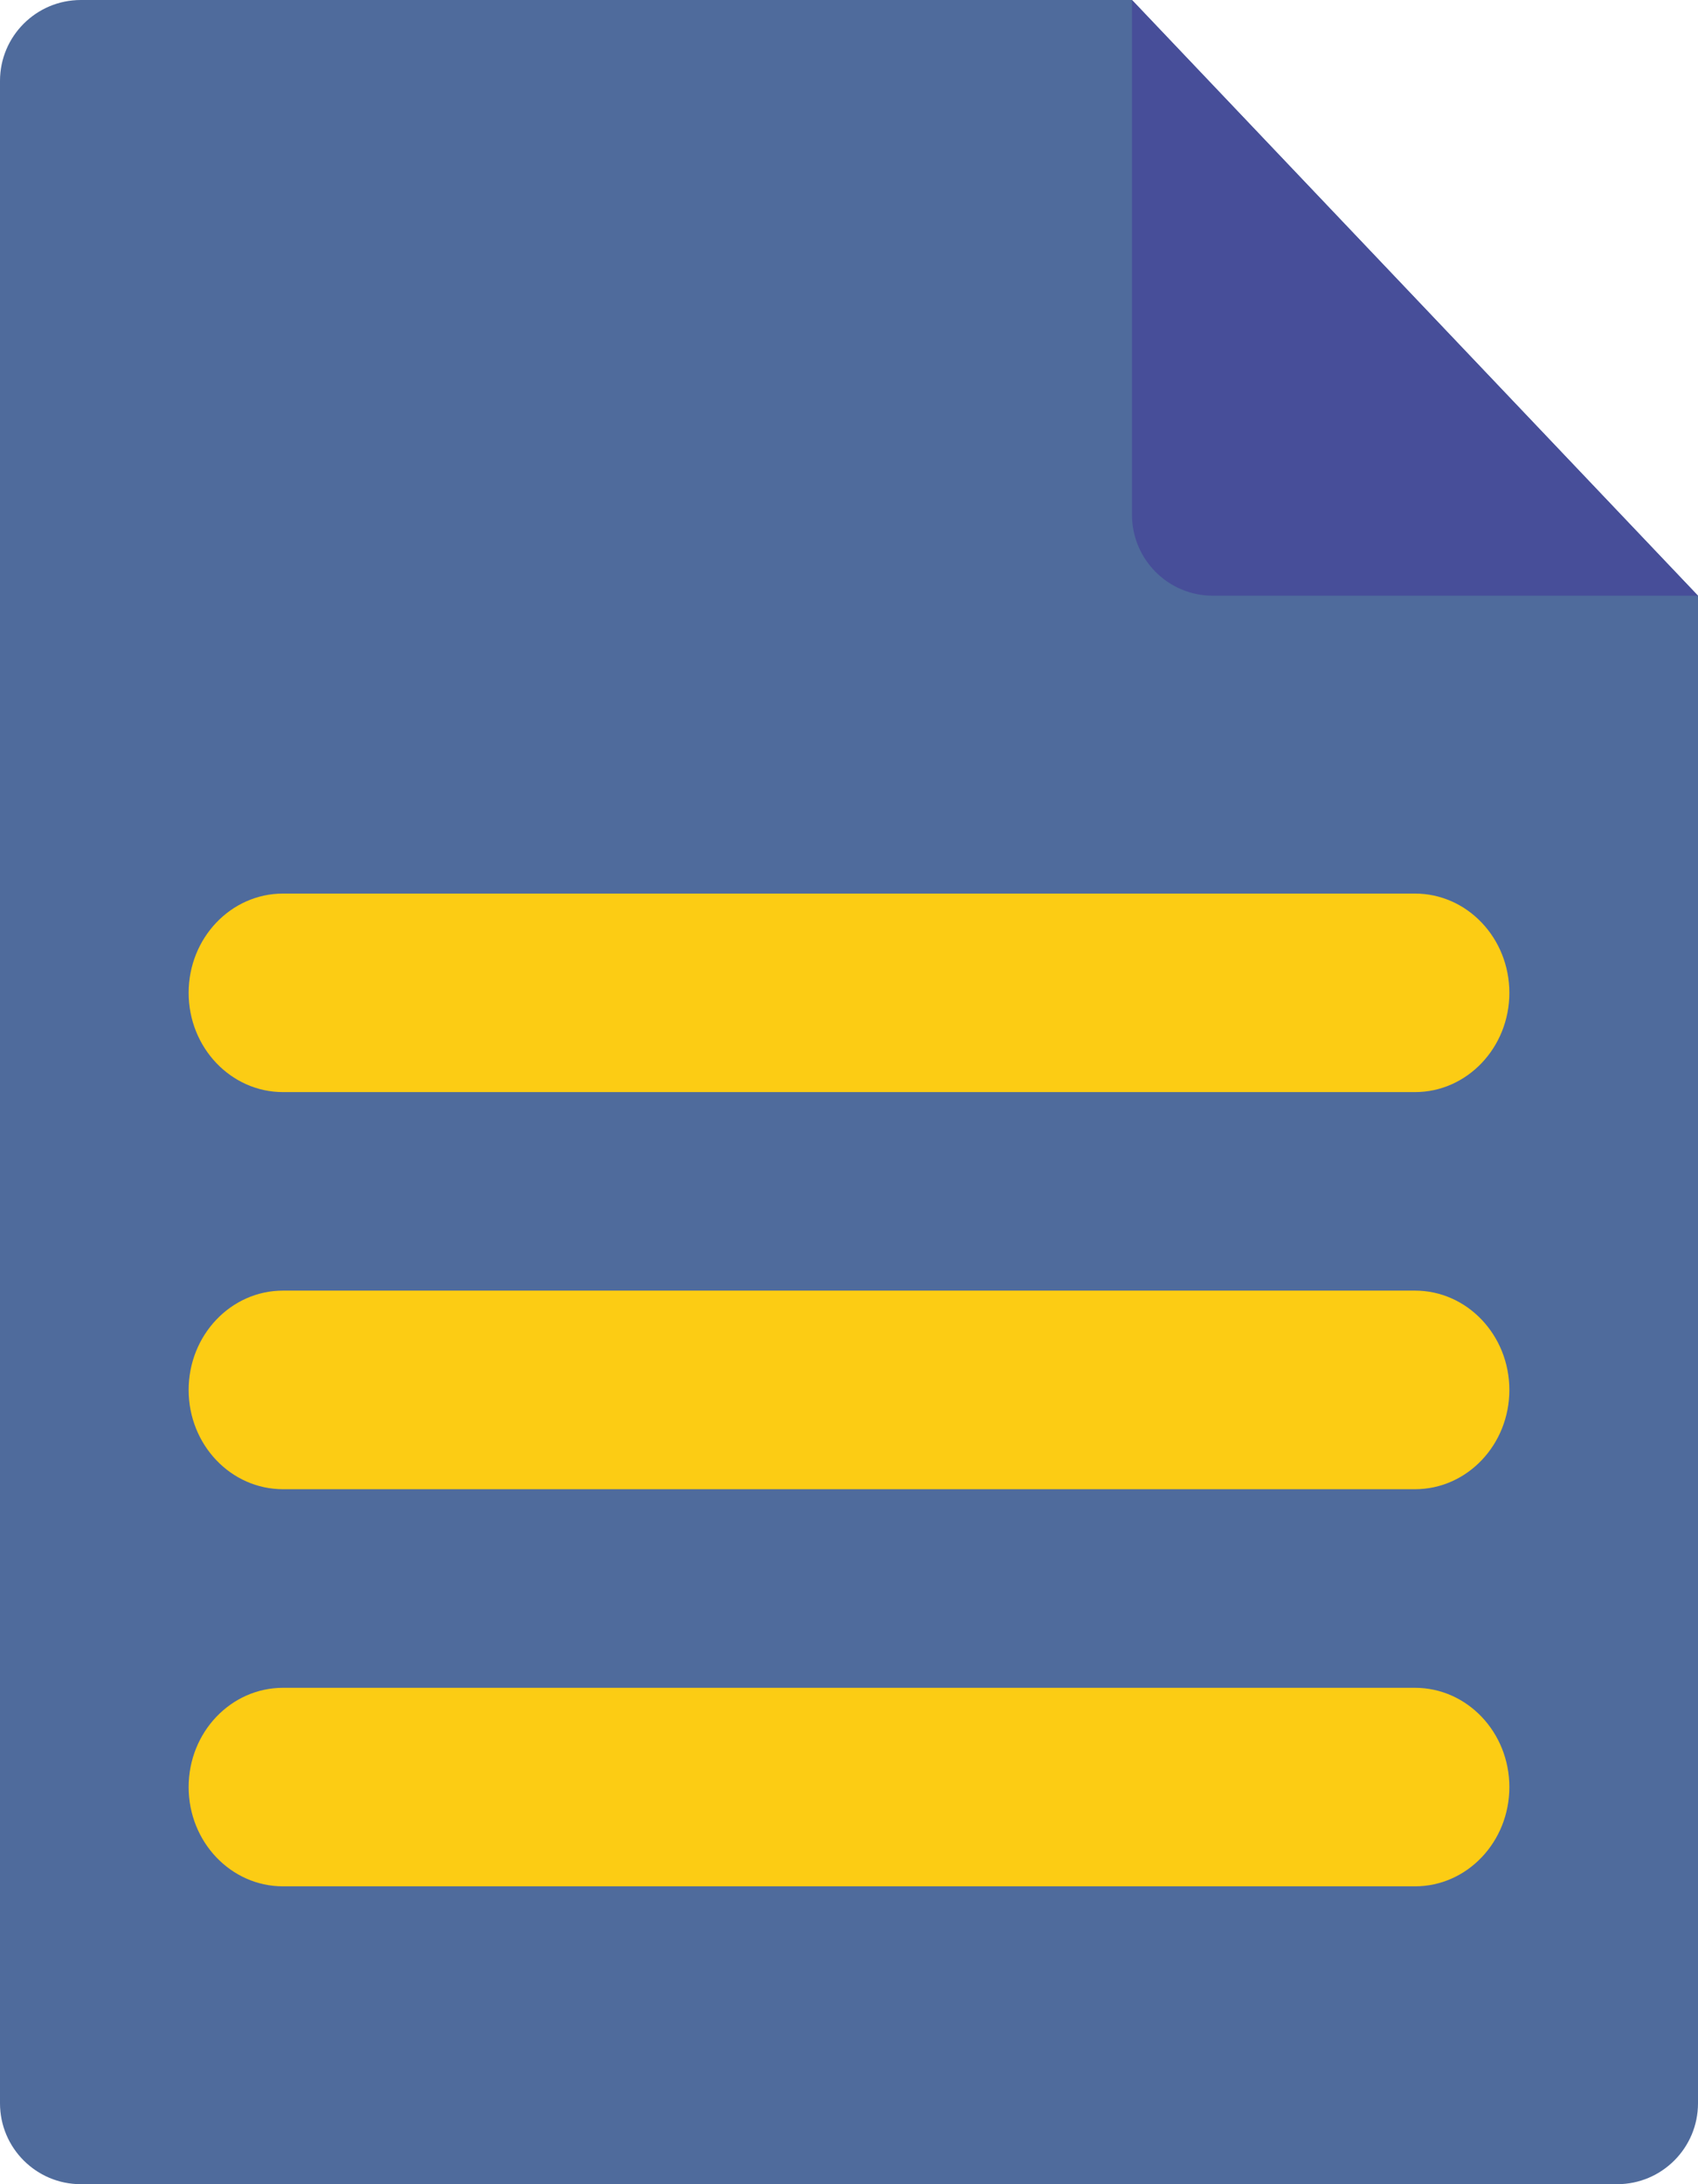 <svg width="21" height="27" viewBox="0 0 21 27" fill="none" xmlns="http://www.w3.org/2000/svg">
<path fill-rule="evenodd" clip-rule="evenodd" d="M1 0C0.448 0 0 0.448 0 1V26C0 26.552 0.448 27 1 27H20C20.552 27 21 26.552 21 26V7.364L14 0H1Z" fill="#4F6B9C"/>
<path d="M2.333 12.273C2.333 11.595 2.856 11.046 3.5 11.046H17.5C18.144 11.046 18.667 11.595 18.667 12.273C18.667 12.95 18.144 13.5 17.5 13.5H3.5C2.856 13.5 2.333 12.95 2.333 12.273Z" fill="#FCCC14"/>
<path d="M2.333 17.182C2.333 16.504 2.856 15.954 3.5 15.954H17.5C18.144 15.954 18.667 16.504 18.667 17.182C18.667 17.86 18.144 18.409 17.5 18.409H3.5C2.856 18.409 2.333 17.86 2.333 17.182Z" fill="#FCCC14"/>
<path d="M2.333 22.091C2.333 21.413 2.856 20.864 3.5 20.864H17.5C18.144 20.864 18.667 21.413 18.667 22.091C18.667 22.769 18.144 23.318 17.5 23.318H3.5C2.856 23.318 2.333 22.769 2.333 22.091Z" fill="#FCCC14"/>
<path d="M15 7.364C14.448 7.364 14 6.916 14 6.364V0L21 7.364L15 7.364Z" fill="#474E99"/>
</svg>
